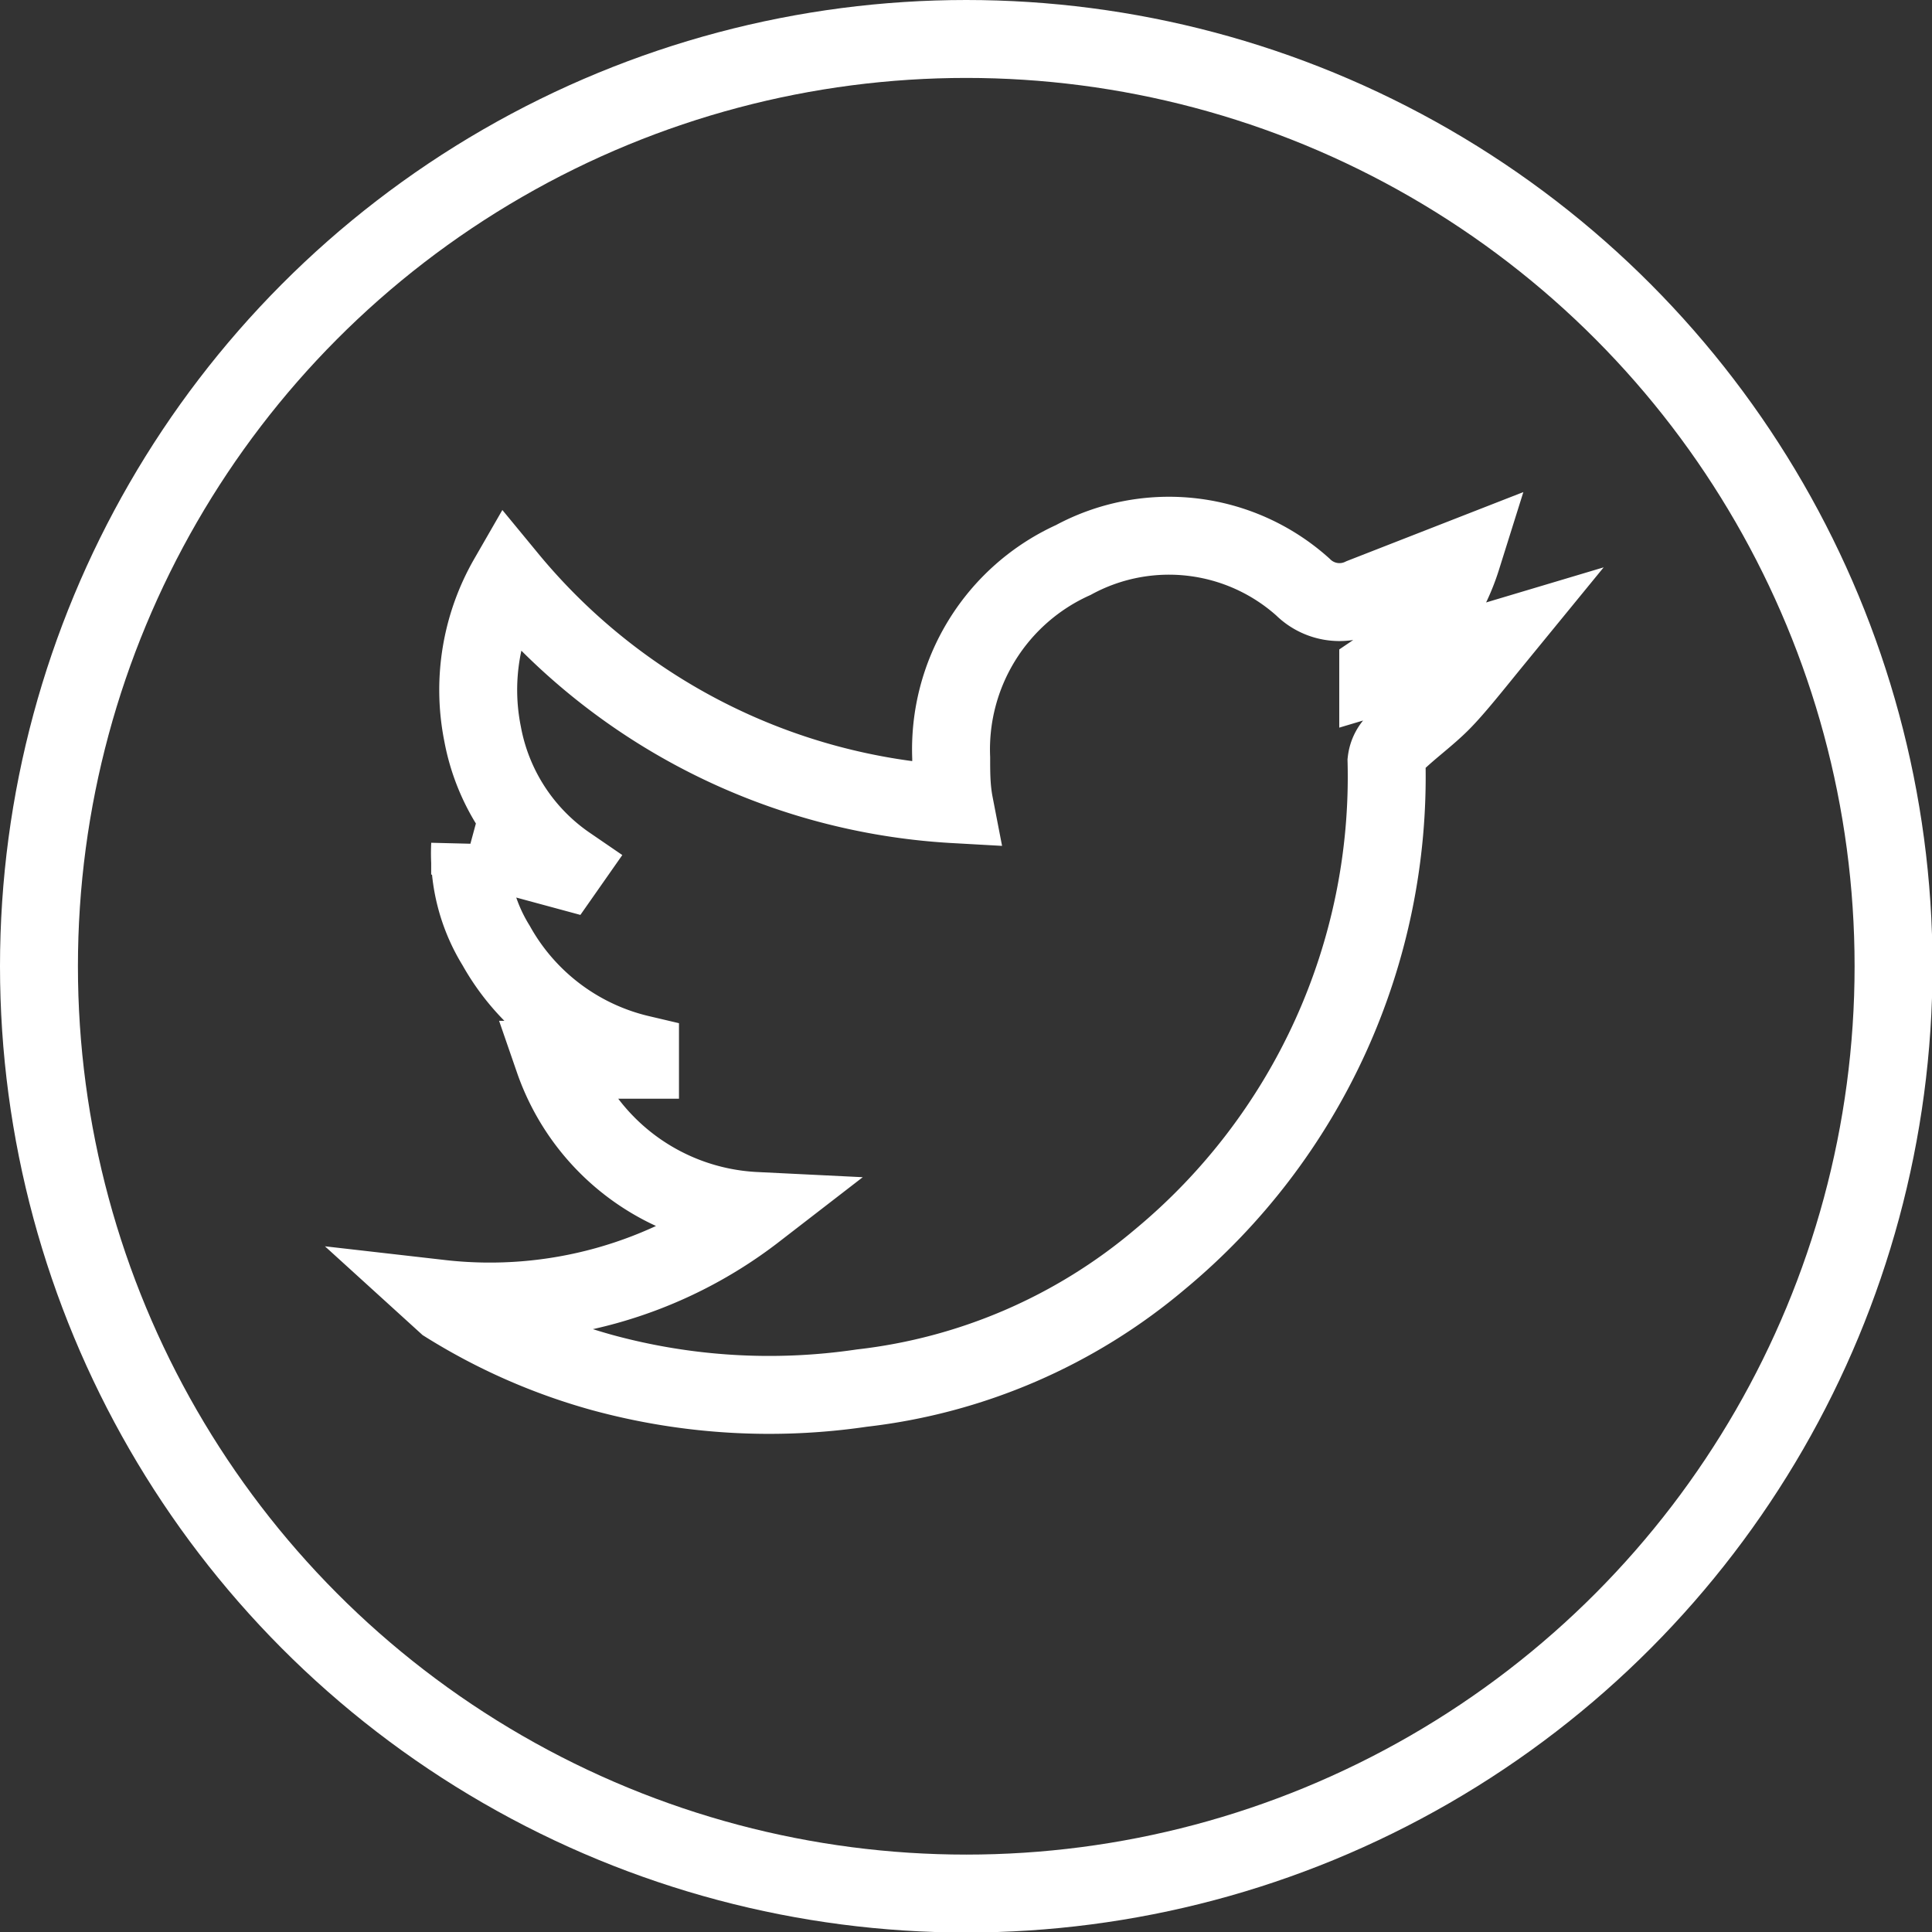 <svg xmlns="http://www.w3.org/2000/svg" viewBox="0 0 37.19 37.19"><rect x="0" y="0" width="37.19" height="37.19" fill="#333333" stroke="none"/><defs><style>.cls-1{fill:none;stroke:#fff;stroke-miterlimit:10;stroke-width:1.5px;}</style></defs><g id="Layer_2" data-name="Layer 2"><g id="Layer_1-2" data-name="Layer 1"><circle class="cls-1" cx="18.6" cy="18.6" r="17.85"/><path class="cls-1" d="M28.14,10.74l-1.92.75a1,1,0,0,1-1.14-.19,3.86,3.86,0,0,0-4.42-.52,4,4,0,0,0-2.35,3.81c0,.29,0,.58.06.89a12,12,0,0,1-8.59-4.35,4.31,4.31,0,0,0-.49,3,3.92,3.92,0,0,0,1.64,2.52l-.07.1-1.81-.49a3.37,3.37,0,0,0,.5,1.94,4.3,4.3,0,0,0,2.77,2.09l0,.11H10.66a4.33,4.33,0,0,0,3.88,2.91A8.36,8.36,0,0,1,8.48,25l.11.1a11.39,11.39,0,0,0,3,1.32,12.21,12.21,0,0,0,5,.3,10.78,10.78,0,0,0,5.74-2.48,12.07,12.07,0,0,0,4.36-9.59.59.59,0,0,1,.18-.36c.28-.27.6-.5.87-.77s.64-.74,1-1.18L26.53,13l0-.1A4.08,4.08,0,0,0,28.14,10.74Z"/></g></g></svg>